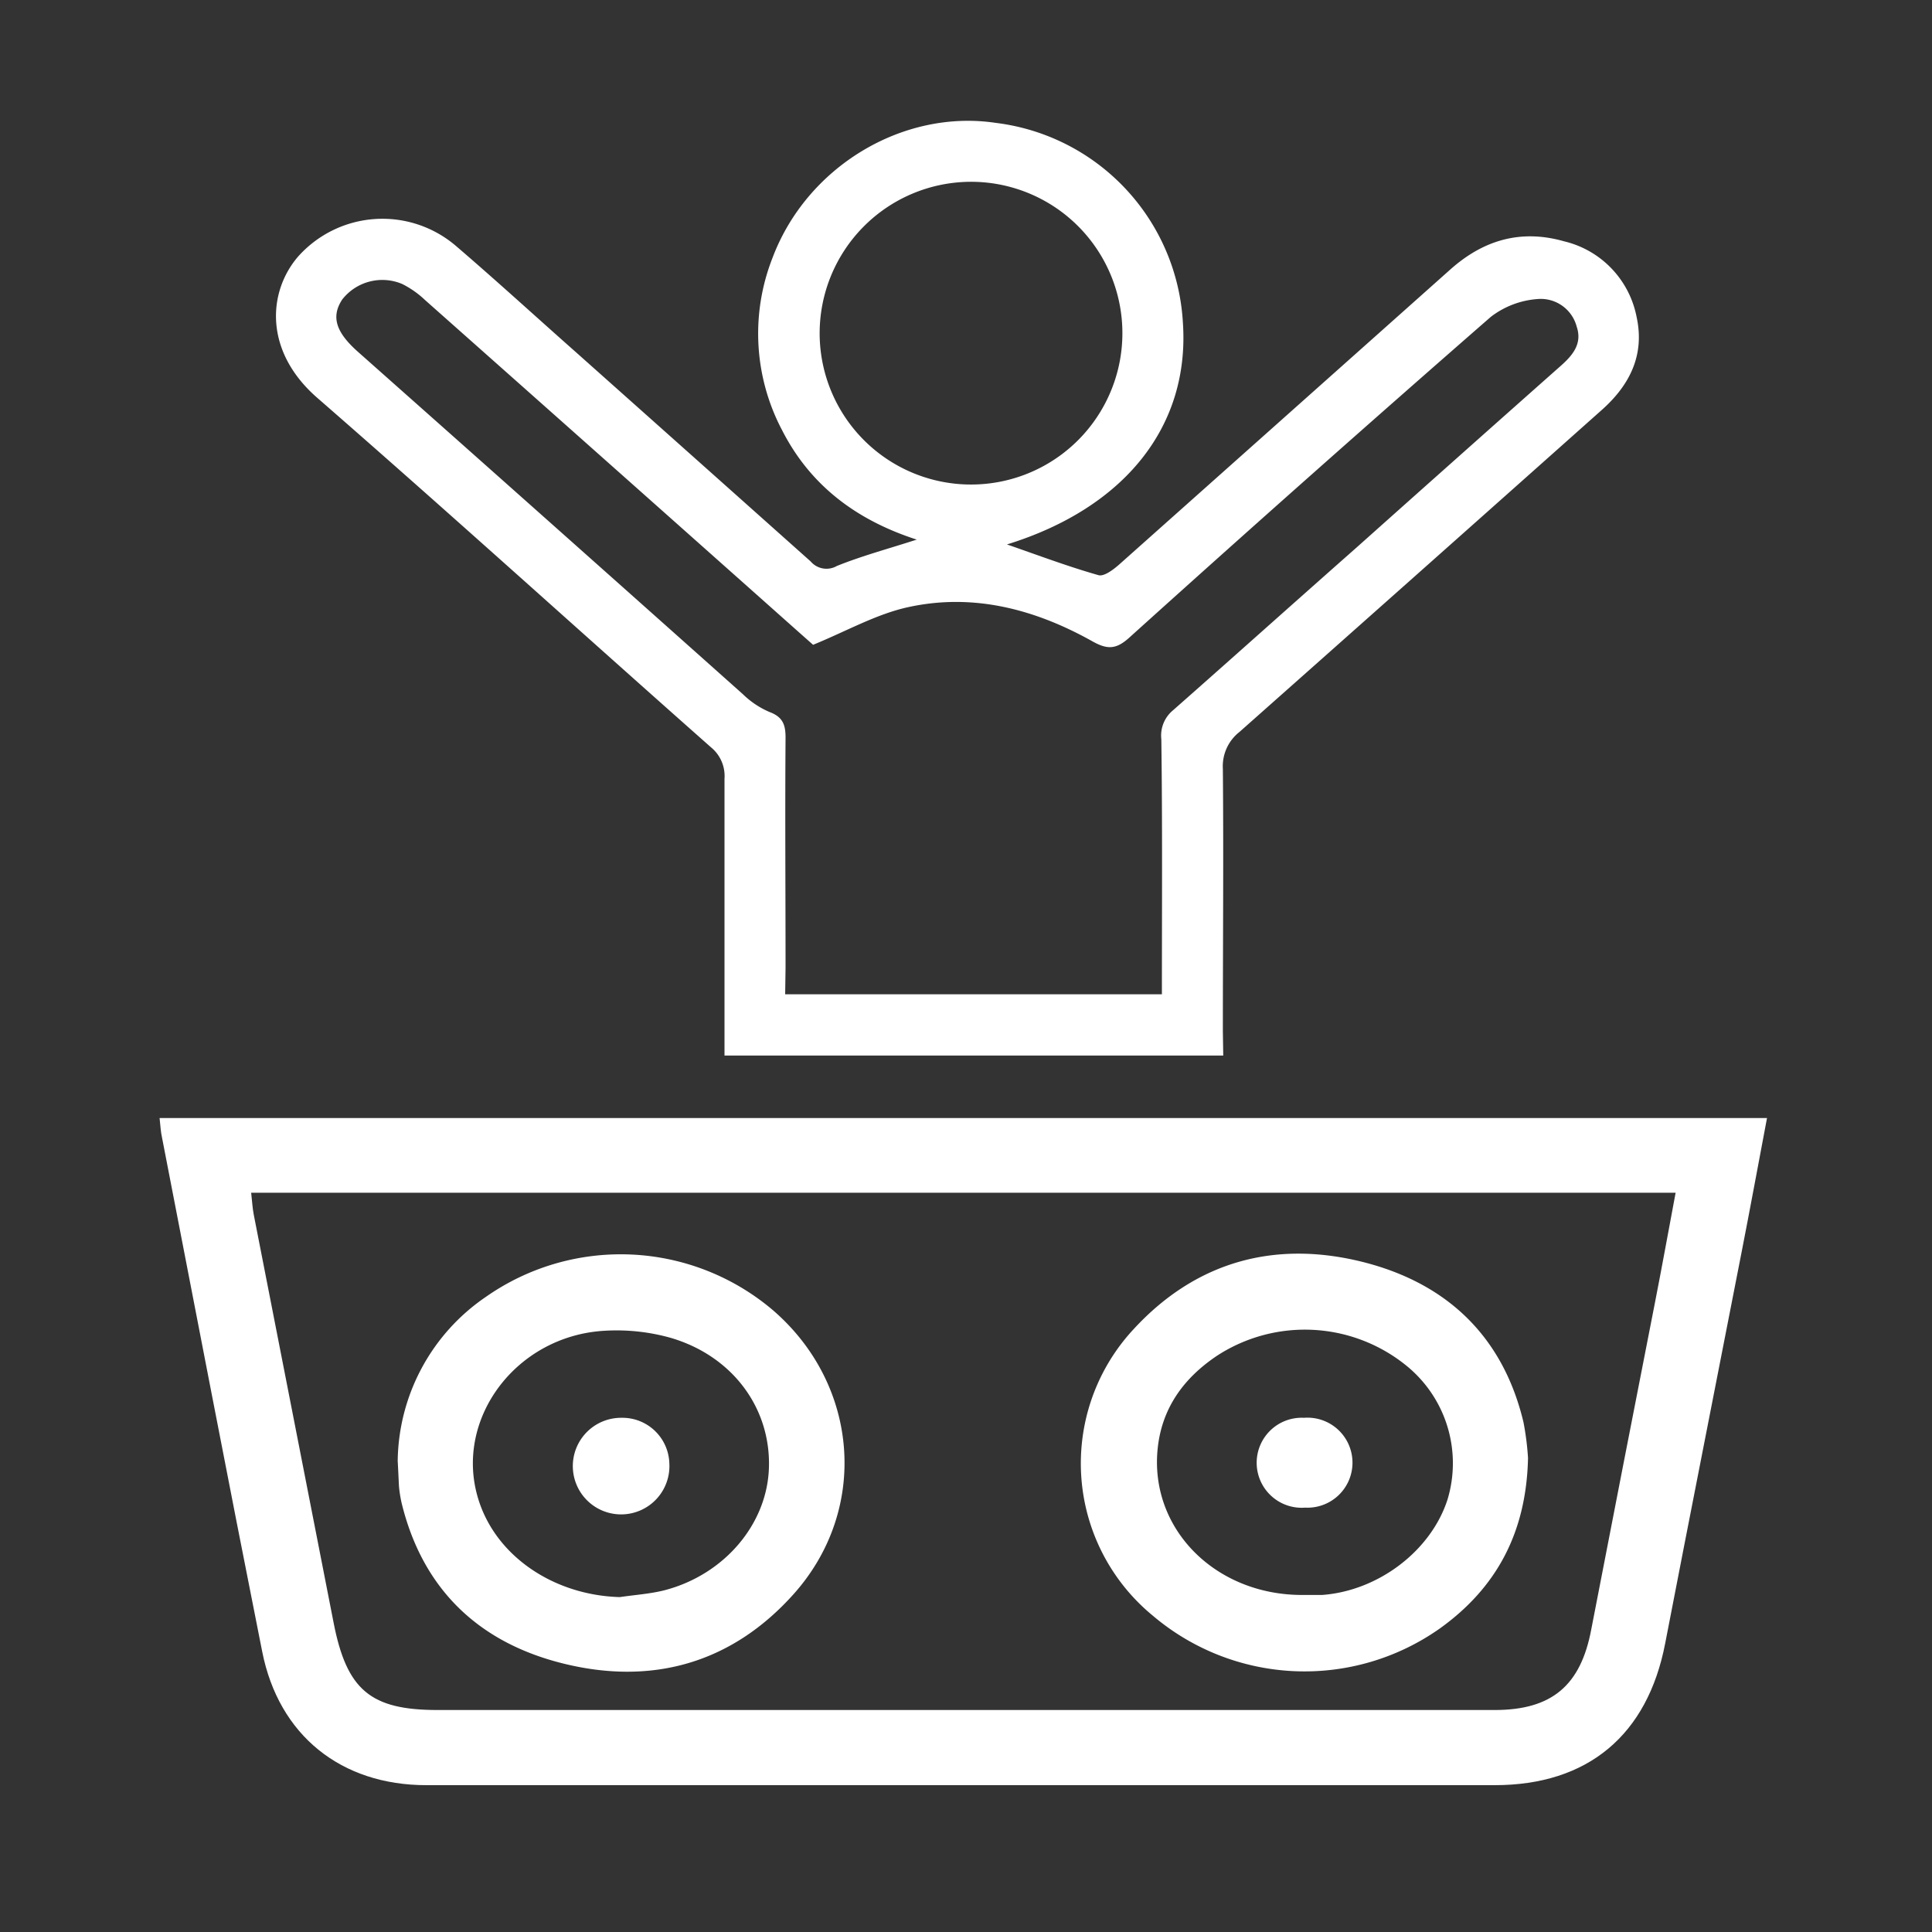 <?xml version="1.0" encoding="UTF-8"?> <svg xmlns="http://www.w3.org/2000/svg" id="Calque_1" data-name="Calque 1" viewBox="0 0 200 200"><rect x="0" y="0" width="200" height="200" fill="#333333" stroke="none"/><defs><style>.cls-1{fill:#fff;}</style></defs><g id="_77ovpu.tif" data-name="77ovpu.tif"><path class="cls-1" d="M126.63,109.27H75v-2.4c0-8.75,0-17.5,0-26.25a3.84,3.84,0,0,0-1.4-3.26C60,65.33,46.56,53.13,32.85,41.19c-5.57-4.85-5.11-11-2-14.62a11.7,11.7,0,0,1,16.35-1.11c4.2,3.6,8.28,7.34,12.42,11Q71.79,47.3,83.92,58.12a2.15,2.15,0,0,0,2.71.47c2.6-1.05,5.33-1.78,8.27-2.73-6.19-2-11-5.56-13.94-11.33a21.42,21.42,0,0,1-1-17.81c3.54-9.45,13.48-15.44,23.12-14a22.09,22.09,0,0,1,19.37,20.64c.75,10.74-6,19.22-18.21,23,3.15,1.09,6.27,2.27,9.47,3.18.58.17,1.57-.59,2.19-1.14Q133,43.17,150.1,27.93c3.46-3.1,7.35-4.22,11.81-2.95a10,10,0,0,1,7.51,7.83c.85,3.89-.67,7-3.55,9.58Q147.11,59.1,128.31,75.77a4.51,4.51,0,0,0-1.72,3.83c.08,9.05,0,18.1,0,27.15Zm-45.35-6.34h39c0-8.92.06-17.67-.06-26.41a3.39,3.39,0,0,1,1.22-3c6.34-5.59,12.63-11.23,19-16.85q10.54-9.41,21.12-18.79c1.23-1.09,2.26-2.29,1.66-4.06a3.85,3.85,0,0,0-4.1-2.86,9,9,0,0,0-4.79,1.84Q135.48,49.25,116.91,66c-1.37,1.24-2.28,1.26-3.84.38-5.9-3.3-12.27-5-19-3.54-3.32.71-6.42,2.49-9.9,3.91L82.76,65.5Q63.41,48.28,44,31.06a9.79,9.79,0,0,0-2.36-1.66A5.27,5.27,0,0,0,35.43,31c-1.16,1.76-.69,3.35,1.58,5.38q20,17.74,39.9,35.49a9,9,0,0,0,2.76,1.84c1.39.52,1.66,1.35,1.65,2.71-.06,7.93,0,15.86,0,23.79ZM84.85,34.5a15.67,15.67,0,1,0,15.48-15.68A15.69,15.69,0,0,0,84.85,34.5Z"></path><path class="cls-1" d="M16.52,115.74h166.4c-.9,4.75-1.74,9.34-2.64,13.93-2.63,13.49-5.3,27-7.9,40.45-1.83,9.5-8,14.68-17.66,14.68H44.14c-8.81,0-15.28-5.13-17-13.84-3.53-17.72-6.92-35.47-10.37-53.21C16.64,117.18,16.61,116.58,16.52,115.74ZM26,123.47c.1.84.13,1.57.27,2.28q4.13,21.1,8.26,42.21c1.36,7,3.83,9.06,10.77,9.06H154.73c5.92,0,8.91-2.54,10-8.36q3.28-16.93,6.6-33.86c.73-3.72,1.4-7.45,2.13-11.33Z"></path><path class="cls-1" d="M41.17,151.25a20.85,20.85,0,0,1,9.13-17A24.33,24.33,0,0,1,80,135.62c8.94,7.7,10,20.66,2.13,29.43-6.47,7.21-14.78,9.47-24.05,7.1-8.61-2.2-14.34-7.7-16.5-16.54a13.3,13.3,0,0,1-.28-1.77C41.25,152.87,41.21,151.9,41.17,151.25Zm23,14.08c1.55-.23,3.13-.33,4.63-.71C75,163,79.44,157.75,79.6,151.9c.18-6.15-3.77-11.53-10.18-13.41a20.73,20.73,0,0,0-6.84-.73c-9.13.52-15.54,9.08-13.11,17.28C51.22,161,57.22,165.12,64.12,165.33Z"></path><path class="cls-1" d="M158.18,150.93c-.17,7.77-3.3,13.47-9.13,17.65a24.28,24.28,0,0,1-29.74-1.35,20.4,20.4,0,0,1-2-29.59c6.56-7.15,14.88-9.34,24.12-6.91,8.5,2.25,14.19,7.73,16.28,16.5A29.16,29.16,0,0,1,158.18,150.93Zm-23.33,14.18c.67,0,1.34,0,2,0,5.85-.42,11.3-4.59,13-9.89a13,13,0,0,0-4.34-13.91,16.67,16.67,0,0,0-19.47-1c-3.54,2.35-5.85,5.55-6.22,9.88C119.11,158.39,125.9,165.14,134.85,165.11Z"></path><path class="cls-1" d="M69.29,151.48a5,5,0,1,1-4.94-4.71A4.86,4.86,0,0,1,69.29,151.48Z"></path><path class="cls-1" d="M135.11,156.07a4.66,4.66,0,1,1-.12-9.3,4.66,4.66,0,1,1,.12,9.3Z"></path></g></svg> 